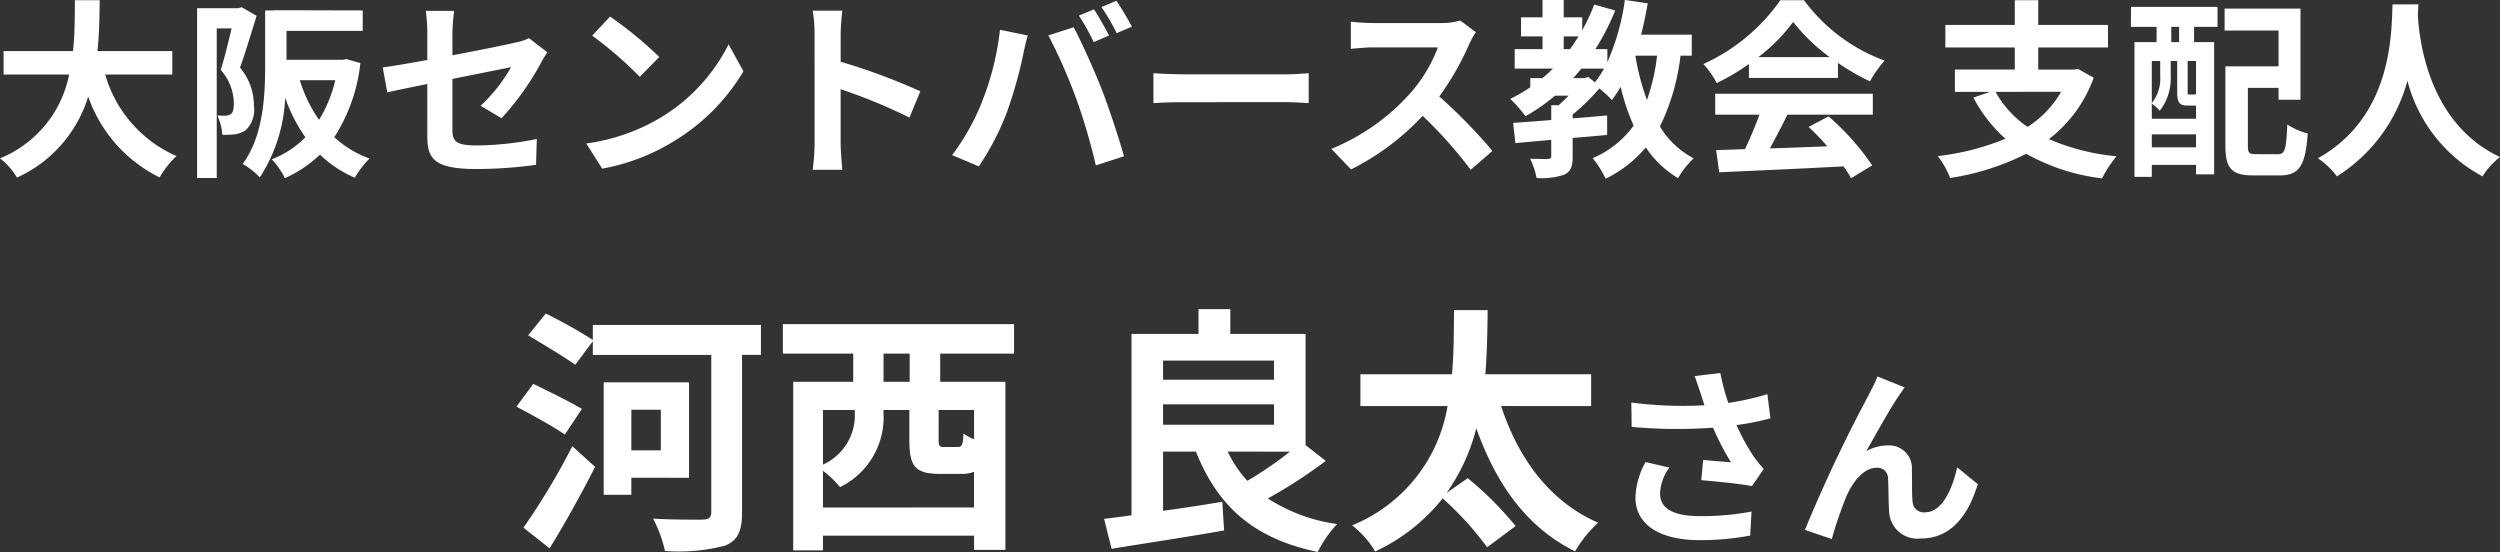 <svg xmlns="http://www.w3.org/2000/svg" width="183.652" height="40.549" viewBox="0 0 183.652 40.549">
  <rect x="0" y="0" width="183.652" height="40.549" fill="#333333" stroke="none"/>
  <path id="パス_55404" data-name="パス 55404" d="M-79.023-6.384V-8.106h-5.5c.14-1.3.154-2.59.168-3.738h-1.82c-.014,1.148,0,2.422-.14,3.738h-5.1v1.722H-86.6a8.393,8.393,0,0,1-5.082,6.16A4.932,4.932,0,0,1-90.433,1.19,9.636,9.636,0,0,0-85.2-4.76a10.443,10.443,0,0,0,5.25,5.936A6.7,6.7,0,0,1-78.715-.392a9.342,9.342,0,0,1-5.236-5.992Zm5.1-4.942-.238.07H-77.2V1.218h1.442V-9.772h1.092c-.224.952-.518,2.17-.8,3.052A3.747,3.747,0,0,1-74.5-4.27c0,.392-.056.672-.21.784a.725.725,0,0,1-.392.126c-.182,0-.364,0-.616-.014a3.53,3.53,0,0,1,.364,1.414,5.985,5.985,0,0,0,.9-.028,2,2,0,0,0,.812-.294,2.055,2.055,0,0,0,.616-1.792,4.31,4.31,0,0,0-1.022-2.814c.392-1.092.854-2.618,1.218-3.808Zm6.874,5.362a9.929,9.929,0,0,1-1.19,2.912,10.228,10.228,0,0,1-1.414-2.912Zm.812-1.554-.28.056h-4.116V-9.59h5.6v-1.5l-5.6-.014h-.938v.014h-.63v4.074c0,2.156-.126,5.152-1.652,7.2a5.409,5.409,0,0,1,1.26.994,11.625,11.625,0,0,0,1.862-5.852,12.009,12.009,0,0,0,1.484,2.9A6.939,6.939,0,0,1-71.715-.154a5.871,5.871,0,0,1,.966,1.386A9.162,9.162,0,0,0-68.173-.5,8.458,8.458,0,0,0-65.611,1.2,6.632,6.632,0,0,1-64.533-.21a7.689,7.689,0,0,1-2.59-1.568,12.544,12.544,0,0,0,1.918-5.446Zm5.95,5.656c0,1.652.462,2.422,3.654,2.422A32.908,32.908,0,0,0-52.3.252l.056-1.9a22.871,22.871,0,0,1-4.41.476c-1.54,0-1.792-.308-1.792-1.176v-3.71c1.988-.406,3.878-.77,4.312-.868a11.921,11.921,0,0,1-2.24,2.842l1.54.91a20.064,20.064,0,0,0,2.9-4.074c.126-.252.336-.574.462-.77l-1.344-1.036a3.947,3.947,0,0,1-.994.322c-.63.154-2.59.546-4.634.938V-9.45a14.715,14.715,0,0,1,.126-1.61H-60.4a12.109,12.109,0,0,1,.112,1.61v2c-1.386.252-2.618.462-3.276.546l.336,1.834c.588-.14,1.694-.364,2.94-.616Zm13.426-8.778-1.316,1.4a29.109,29.109,0,0,1,3.5,3.024l1.428-1.456A28.275,28.275,0,0,0-46.865-10.64Zm-1.75,9.324L-47.439.532a15.162,15.162,0,0,0,5.194-1.974,14.887,14.887,0,0,0,5.18-5.18L-38.157-8.6a13.182,13.182,0,0,1-5.1,5.446A14.43,14.43,0,0,1-48.615-1.316Zm16.772-.028a15.377,15.377,0,0,1-.14,1.96H-29.8c-.056-.574-.126-1.554-.126-1.96V-5.306A40.437,40.437,0,0,1-24.871-3.22l.8-1.932a45.725,45.725,0,0,0-5.852-2.17V-9.394a15.221,15.221,0,0,1,.126-1.68h-2.184a9.718,9.718,0,0,1,.14,1.68Zm20.524-9.828-1.106.462a17.711,17.711,0,0,1,1.092,1.946l1.12-.49C-10.479-9.772-10.969-10.654-11.319-11.172Zm1.652-.63-1.106.462a14.59,14.59,0,0,1,1.12,1.918l1.12-.476A21.9,21.9,0,0,0-9.667-11.8Zm-9.884,7.448A16.867,16.867,0,0,1-21.735-.462l1.96.826a19.249,19.249,0,0,0,2.072-4,32.6,32.6,0,0,0,1.19-4.214c.056-.308.21-.994.336-1.4l-2.044-.42A20.173,20.173,0,0,1-19.551-4.354Zm6.916-.294A43.258,43.258,0,0,1-11.179.294l2.072-.672C-9.5-1.764-10.241-4-10.731-5.264c-.532-1.358-1.5-3.514-2.072-4.592l-1.862.6A39.218,39.218,0,0,1-12.635-4.648Zm5.684-1.834v2.2c.518-.042,1.456-.07,2.254-.07H2.821c.588,0,1.3.056,1.638.07v-2.2c-.364.028-.98.084-1.638.084H-4.7C-5.425-6.4-6.447-6.44-6.951-6.482Zm23.688-3.01-1.148-.854a5.018,5.018,0,0,1-1.442.182H9.205a15.641,15.641,0,0,1-1.652-.1v1.988c.294-.014,1.064-.1,1.652-.1h4.746a10.847,10.847,0,0,1-2.086,3.43A15.694,15.694,0,0,1,6.125-.924L7.567.588a18.441,18.441,0,0,0,5.264-3.934A31.926,31.926,0,0,1,16.359.616l1.6-1.386a39.357,39.357,0,0,0-3.906-4,20.584,20.584,0,0,0,2.2-3.85A6.615,6.615,0,0,1,16.737-9.492ZM30.051-7.77a14.927,14.927,0,0,1-.742,3.262,17.653,17.653,0,0,1-.854-3.262ZM24.7-6.118h-.812c.21-.224.406-.462.6-.7h1.666a7,7,0,0,1-.672,1.008L25-6.2ZM23.191-9.184h1.092c-.2.322-.406.63-.63.938h-.462ZM32.6-7.77V-9.31H28.875c.2-.742.35-1.512.49-2.3l-1.68-.252A16.891,16.891,0,0,1,26.4-7.294v-.952h-.882a16.954,16.954,0,0,0,1.456-2.842l-1.54-.434a13.734,13.734,0,0,1-.882,1.89v-.952H23.191v-1.274H21.637v1.274H20.055v1.4h1.582v.938H19.593v1.428h2.814c-.252.238-.5.476-.77.7h-.9v.672a12.6,12.6,0,0,1-1.47.854,10.283,10.283,0,0,1,1.12,1.274,14.345,14.345,0,0,0,2.17-1.512h.994c-.238.252-.49.49-.728.7h-.546v1.092c-1.05.084-2.016.154-2.8.21l.168,1.484c.77-.07,1.666-.154,2.632-.238v1.19c0,.154-.056.2-.238.21s-.784,0-1.316-.014A5.612,5.612,0,0,1,21.2,1.218,5.153,5.153,0,0,0,23.219.98c.5-.238.63-.616.63-1.33V-1.722c.84-.07,1.694-.14,2.534-.224V-3.374c-.84.07-1.694.154-2.534.21v-.28a14.937,14.937,0,0,0,1.96-1.918,8.351,8.351,0,0,1,.924.854,10.521,10.521,0,0,0,.644-.966,15.734,15.734,0,0,0,.952,2.842,7.11,7.11,0,0,1-3.01,2.394,7,7,0,0,1,.952,1.512,9.093,9.093,0,0,0,2.954-2.3,7.427,7.427,0,0,0,2.366,2.254A6.509,6.509,0,0,1,32.739-.224a6.409,6.409,0,0,1-2.478-2.338A16.117,16.117,0,0,0,31.773-7.77Zm4.886.112a12.723,12.723,0,0,0,2.562-2.59,13.625,13.625,0,0,0,2.688,2.59ZM36.8-6.132h6.538V-7.238A16.918,16.918,0,0,0,45.689-5.88a8.629,8.629,0,0,1,1.078-1.526,12.806,12.806,0,0,1-5.922-4.438H39.109a13.9,13.9,0,0,1-5.656,4.69,6.5,6.5,0,0,1,.98,1.4,16.165,16.165,0,0,0,2.366-1.4Zm-2.478,2.7h3.248A26.885,26.885,0,0,1,36.505-.9l-2.114.07L34.615.8C37,.686,40.453.546,43.743.364a7.422,7.422,0,0,1,.56.868L45.857.294a18.829,18.829,0,0,0-3.206-3.6l-1.47.77a16.687,16.687,0,0,1,1.372,1.428c-1.428.056-2.87.112-4.214.154.42-.784.882-1.652,1.288-2.478H45.9V-4.97H34.321Zm25.41-1.68a7.481,7.481,0,0,1-2.464,2.576A7.5,7.5,0,0,1,54.915-5.11ZM60.963-6.8l-.294.056H58.051V-8.372h5.124v-1.652H58.051v-1.82H56.329v1.82h-5.1v1.652h5.1v1.624h-4.4V-5.11h2.59l-1.232.42a10.82,10.82,0,0,0,2.352,3.024,18.452,18.452,0,0,1-4.97,1.274,6.343,6.343,0,0,1,.91,1.61A18.673,18.673,0,0,0,57.169-.56a14.924,14.924,0,0,0,5.572,1.806A8.552,8.552,0,0,1,63.805-.378a16.228,16.228,0,0,1-4.97-1.26,9.9,9.9,0,0,0,3.29-4.508ZM68.4-8.764h-.574v-1.12H68.4ZM69.643-4.9a.305.305,0,0,1-.07-.056c-.028.042-.056.042-.182.042h-.252c-.1,0-.112-.014-.112-.2V-7.378h.616ZM66.395-1.036v-.952h3.248v.952Zm.616-6.342v1.092a2.852,2.852,0,0,1-.616,2V-7.378ZM69.517-4.1h.126v.966H66.395V-4.242a3.537,3.537,0,0,1,.588.518,3.877,3.877,0,0,0,.8-2.548V-7.378h.476V-5.11c0,.826.182,1.008.784,1.008ZM64.855-9.884h1.89v1.12H65.121v9.9h1.274V.252h3.248v.7h1.33V-8.764H69.5v-1.12h1.722v-1.47H64.869ZM74.081-.532c-.546,0-.63-.07-.63-.658V-5.4h2.254v.868h1.61v-6.692H71.743v1.61h3.962v2.632H71.8v5.81c0,1.722.49,2.2,2.044,2.2h1.946c1.442,0,1.89-.714,2.058-3.08a4.938,4.938,0,0,1-1.5-.658c-.084,1.848-.168,2.184-.7,2.184Zm10-11c-.1,1.848.1,8.2-5.488,11.3a5.834,5.834,0,0,1,1.4,1.33,11.955,11.955,0,0,0,5.18-7.028,11.1,11.1,0,0,0,5.516,7.028A5.472,5.472,0,0,1,91.973-.322c-5.222-2.45-5.922-8.484-6.034-10.416.014-.294.028-.574.042-.8ZM-51.307,28.425c1.14-1.843,2.337-4.009,3.344-5.985l-1.672-1.52a50.61,50.61,0,0,1-3.591,5.985Zm2.375-10.241c-.836-.513-2.527-1.33-3.572-1.843l-1.235,1.672c1.14.608,2.774,1.5,3.553,2.052Zm5.8.057v2.983H-45.3V18.241Zm2.071,5V16.227h-6.27v8.265H-45.3V23.238Zm5.282-11.229h-12.35v1.1a38.107,38.107,0,0,0-3.458-1.938l-1.292,1.6c1.1.665,2.7,1.615,3.458,2.166l1.292-1.729v1.007h8.7V25.746c0,.418-.171.551-.627.57-.456,0-2.147.019-3.648-.076a9.442,9.442,0,0,1,.874,2.375,13.324,13.324,0,0,0,4.446-.4c.893-.38,1.216-1.045,1.216-2.432V14.213h1.387Zm10.925,4.18h-1.919V14.118h1.919Zm4.731,4.218a3.679,3.679,0,0,1-.779-.418c-.038.855-.114.988-.437.988h-.969c-.361,0-.418-.057-.418-.551V18.26h2.6Zm-11.1,5.016v-2.7a7.681,7.681,0,0,1,1.254,1.2,5.7,5.7,0,0,0,3.192-5.453V18.26h1.9v2.185c0,1.881.361,2.508,2.2,2.508h1.6a2.375,2.375,0,0,0,.95-.152v2.622Zm2.337-7.163v.171a3.974,3.974,0,0,1-2.337,3.838V18.26Zm11.7-4.142V11.952H-34.169v2.166H-29v2.071h-4.408V28.577h2.185V27.494h11.1v1.045h2.3V16.189h-4.788V14.118Zm20.273,7.2A28.617,28.617,0,0,1-.045,23.466a8.35,8.35,0,0,1-1.444-2.147Zm-9.329-3.477H1.912v1.5H-6.239Zm8.151-3.211v1.406H-6.239V14.631ZM4.23,20.844v-8.17H-1.3V10.85H-3.636v1.824H-8.557V25.993c-.741.114-1.406.19-2.014.266l.551,2.2c2.28-.38,5.377-.836,8.265-1.349l-.133-2.109c-1.444.247-2.945.475-4.351.665V21.319h2.413c1.6,4.009,4.218,6.384,8.949,7.372a8.615,8.615,0,0,1,1.425-2.052,12.5,12.5,0,0,1-5.092-1.881A35.3,35.3,0,0,0,5.712,22Zm20.976-2.869V15.638H17.435c.133-1.653.152-3.249.171-4.712h-2.47c-.019,1.444,0,3.059-.152,4.712H8.258v2.337h6.4A11.472,11.472,0,0,1,7.65,26.734a6.954,6.954,0,0,1,1.691,1.919,13.652,13.652,0,0,0,4.959-3.9,23.7,23.7,0,0,1,3.268,3.591l2.09-1.558a24.524,24.524,0,0,0-3.515-3.515l-1.558,1.083a14.159,14.159,0,0,0,2.185-4.75c1.463,4.085,3.667,7.258,7.258,9.044a9.071,9.071,0,0,1,1.691-2.109c-3.553-1.539-5.871-4.731-7.125-8.569Zm8.048-.915c.084.238.168.532.28.854a29.307,29.307,0,0,1-5.376-.2l.028,1.792a37.542,37.542,0,0,0,5.978.056A18.4,18.4,0,0,0,35.481,22.1c-.434-.028-1.358-.112-2.044-.168l-.14,1.484c1.176.1,2.94.28,3.724.434l.868-1.26a8.827,8.827,0,0,1-.756-.938,15.335,15.335,0,0,1-1.246-2.282,18.62,18.62,0,0,0,2.492-.5L38.155,17.1a21.083,21.083,0,0,1-2.87.644,16.372,16.372,0,0,1-.588-2.2l-1.89.224C32.989,16.234,33.143,16.738,33.255,17.06Zm-2.3,5.432-1.75-.406a5.731,5.731,0,0,0-.742,2.6c0,2.016,1.806,3.122,4.662,3.136a19.751,19.751,0,0,0,3.766-.336l.1-1.764a19.335,19.335,0,0,1-3.752.336c-1.918,0-2.968-.5-2.968-1.68A3.373,3.373,0,0,1,30.959,22.492ZM48.235,16.6l-1.988-.8c-.238.588-.5,1.05-.686,1.428a108.091,108.091,0,0,0-4.648,9.842l1.974.672a29.441,29.441,0,0,1,1.064-3.122c.5-1.134,1.288-2.114,2.24-2.114a.768.768,0,0,1,.826.784c.042.574.028,1.722.084,2.464A2.077,2.077,0,0,0,49.438,27.7c2.142,0,3.444-1.6,4.172-3.99L52.1,22.478c-.406,1.736-1.148,3.3-2.366,3.3a.814.814,0,0,1-.91-.756c-.07-.588-.028-1.708-.056-2.338a1.669,1.669,0,0,0-1.736-1.82,3.256,3.256,0,0,0-1.61.42c.7-1.232,1.68-3.024,2.366-4.032C47.941,17.032,48.095,16.794,48.235,16.6Z" transform="translate(91.679 11.857)" fill="#fff"/>
</svg>
